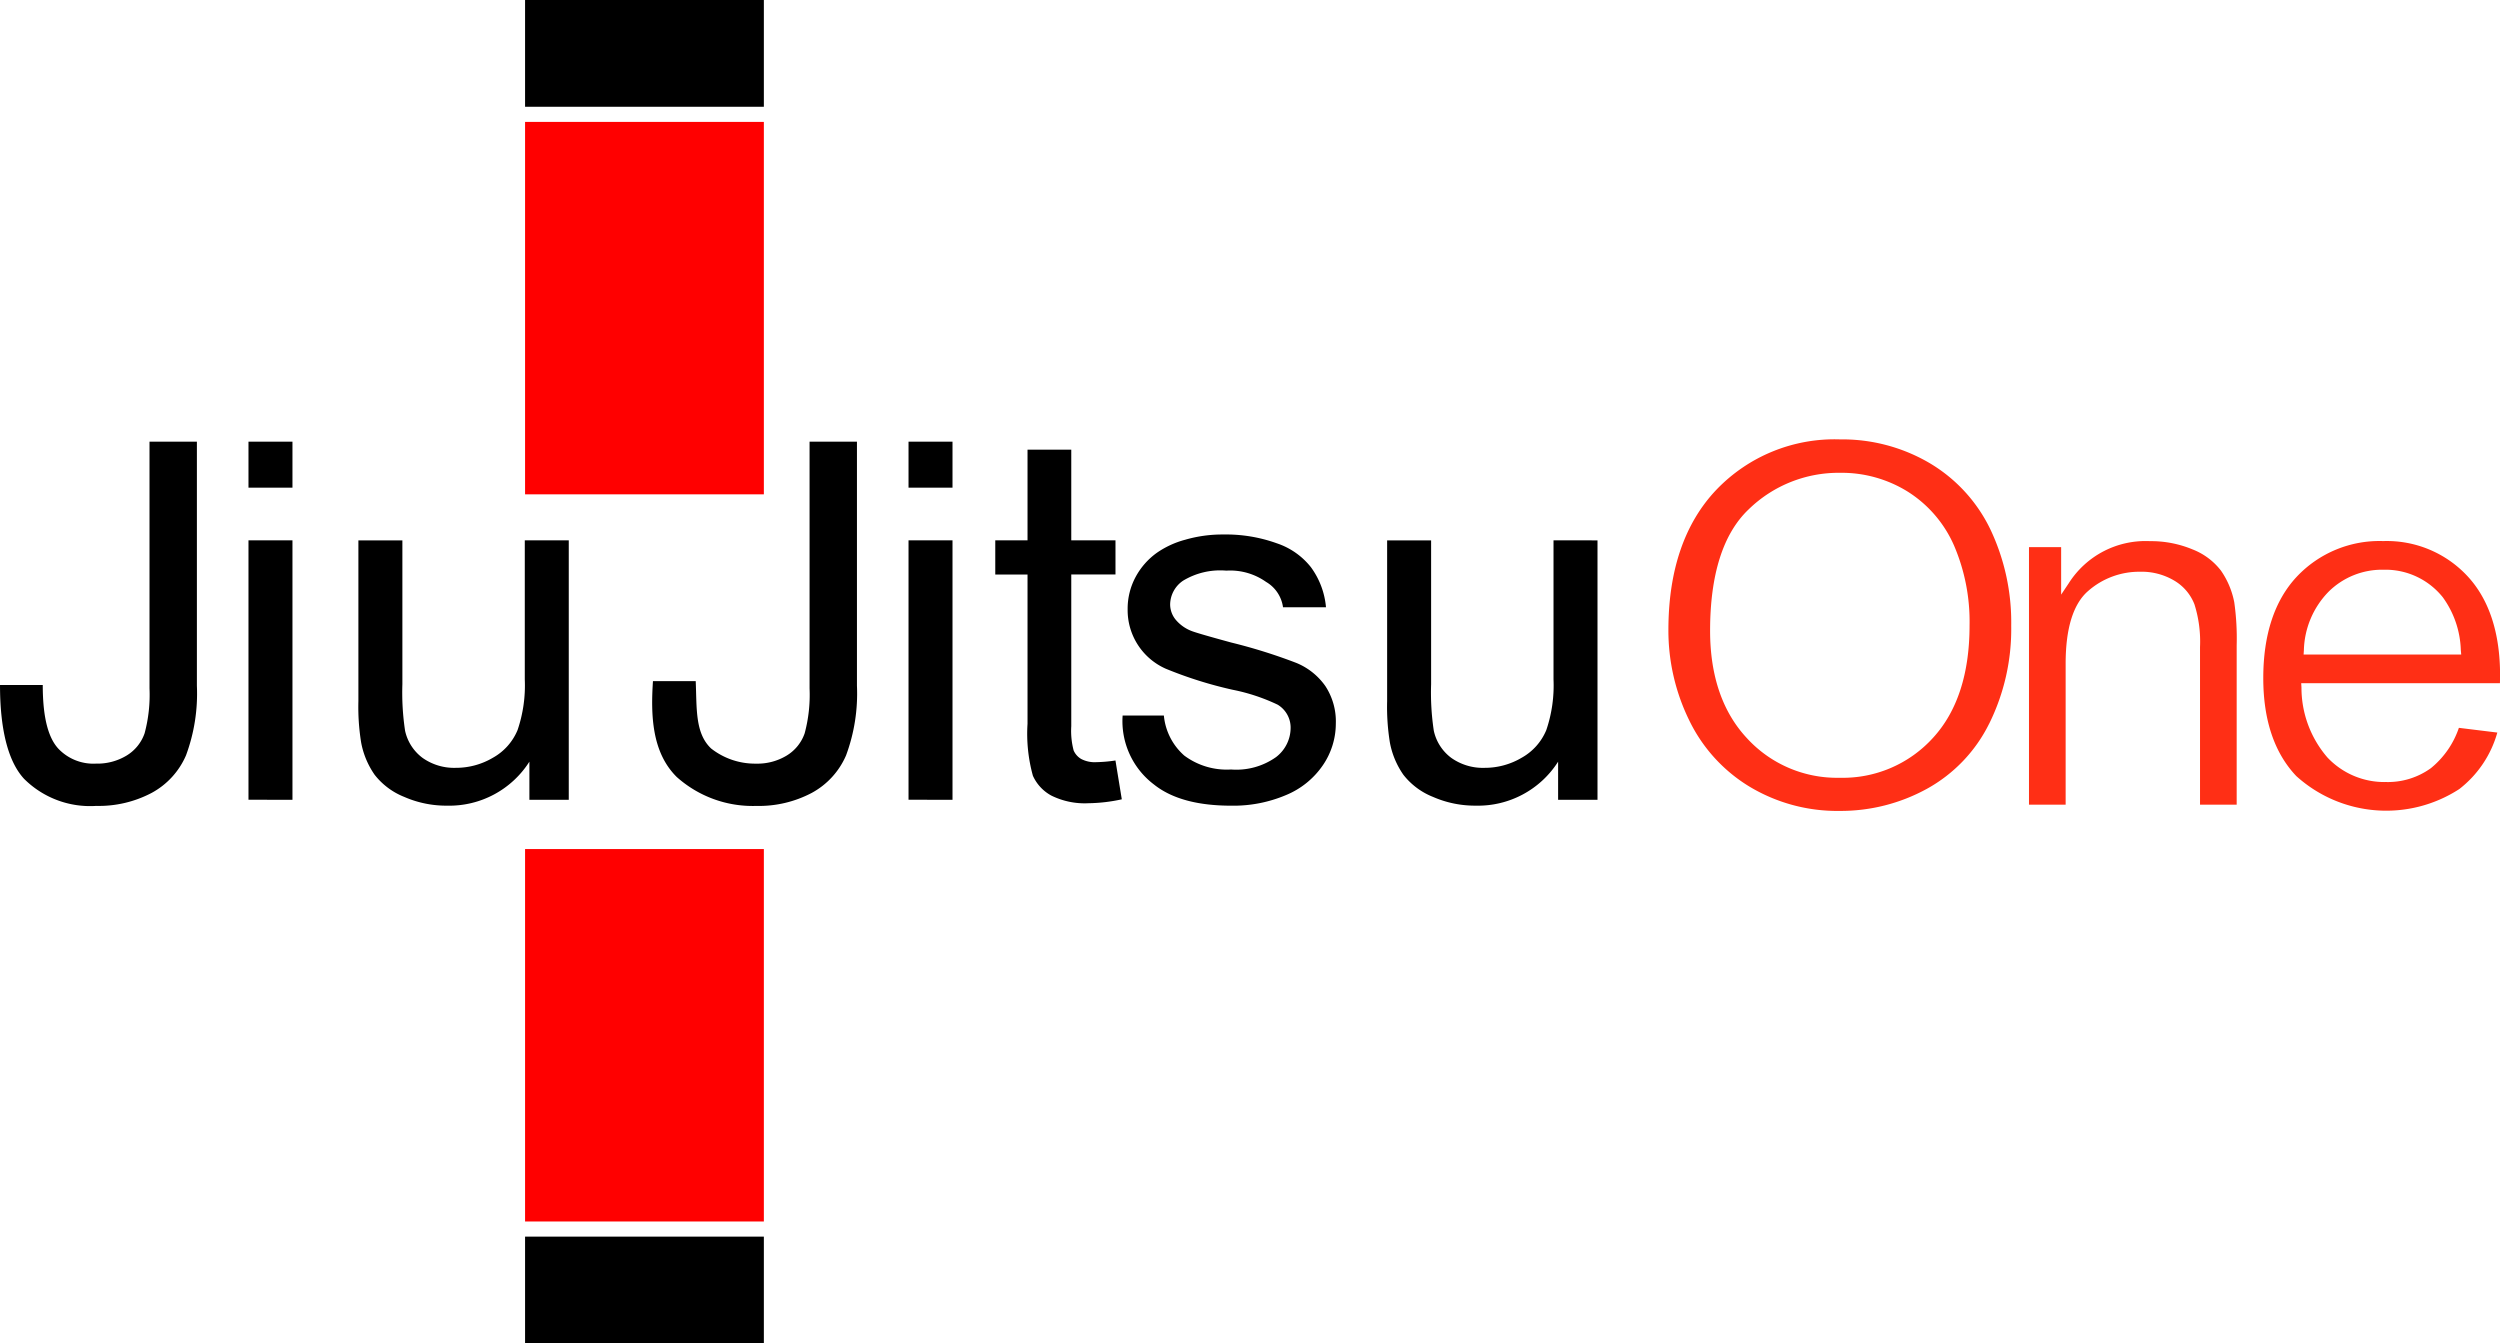 <svg xmlns="http://www.w3.org/2000/svg" width="212.148" height="114" viewBox="0 0 212.148 114">
  <g id="Group_179" data-name="Group 179" transform="translate(-214 -2658)">
    <path id="Path_95" data-name="Path 95" d="M0,42.19H3.627c0,2.948.532,4.529,1.307,5.385a4.1,4.1,0,0,0,3.212,1.286,4.786,4.786,0,0,0,2.612-.694,3.573,3.573,0,0,0,1.514-1.886,12.6,12.6,0,0,0,.414-3.8V21.539h4.021v20.71a15.1,15.1,0,0,1-.922,5.907,6.581,6.581,0,0,1-2.923,3.193,9.6,9.6,0,0,1-4.695,1.1,7.929,7.929,0,0,1-6.127-2.3C.624,48.612,0,45.793,0,42.19Z" transform="translate(214.001 2673.939)"/>
    <path id="Path_96" data-name="Path 96" d="M12.117,25.445V21.539h3.732v3.906Zm0,26.483V29.914h3.732V51.929Z" transform="translate(222.969 2673.939)"/>
    <path id="Path_97" data-name="Path 97" d="M31.988,48.365V45.132A8.058,8.058,0,0,1,25,48.865a8.9,8.9,0,0,1-3.638-.746,5.983,5.983,0,0,1-2.507-1.876,7.024,7.024,0,0,1-1.15-2.767,19,19,0,0,1-.228-3.482V26.354H21.21v12.21a21.662,21.662,0,0,0,.228,3.939,3.9,3.9,0,0,0,1.491,2.312,4.634,4.634,0,0,0,2.821.839,6.134,6.134,0,0,0,3.151-.861,4.78,4.78,0,0,0,2.083-2.342,11.764,11.764,0,0,0,.613-4.3v-11.8h3.732V48.369H31.992Z" transform="translate(226.936 2677.503)"/>
    <path id="Path_98" data-name="Path 98" d="M31.873,41.862H35.5c.1,2.321-.064,4.421,1.307,5.714a6.039,6.039,0,0,0,3.814,1.286,4.786,4.786,0,0,0,2.612-.694,3.573,3.573,0,0,0,1.514-1.886,12.6,12.6,0,0,0,.414-3.8V21.54h4.021V42.25a15.1,15.1,0,0,1-.922,5.907,6.581,6.581,0,0,1-2.923,3.193,9.6,9.6,0,0,1-4.695,1.1A9.675,9.675,0,0,1,33.895,50c-2.145-2.114-2.208-5.316-2.024-8.136Z" transform="translate(237.538 2673.94)"/>
    <path id="Path_99" data-name="Path 99" d="M44.307,25.445V21.539h3.732v3.906Zm0,26.483V29.914h3.732V51.929Z" transform="translate(246.79 2673.939)"/>
    <path id="Path_100" data-name="Path 100" d="M58.735,48.3l.539,3.3a13.864,13.864,0,0,1-2.819.332,6.389,6.389,0,0,1-3.151-.644A3.589,3.589,0,0,1,51.73,49.6a13.35,13.35,0,0,1-.456-4.406V32.524H48.537v-2.9h2.737V21.931h3.712v7.691h3.752v2.9H54.986V45.4a6.516,6.516,0,0,0,.2,2.052,1.555,1.555,0,0,0,.644.726,2.464,2.464,0,0,0,1.274.27,12.294,12.294,0,0,0,1.637-.144Z" transform="translate(249.921 2674.229)"/>
    <path id="Path_101" data-name="Path 101" d="M54.766,41.427h3.5a5.158,5.158,0,0,0,1.731,3.4,6.028,6.028,0,0,0,3.969,1.181,5.82,5.82,0,0,0,3.814-1.048A3.13,3.13,0,0,0,69.022,42.5a2.267,2.267,0,0,0-1.1-1.991,16.142,16.142,0,0,0-3.814-1.265,34.815,34.815,0,0,1-5.692-1.792,5.437,5.437,0,0,1-3.224-5.048,5.677,5.677,0,0,1,.673-2.727A6.028,6.028,0,0,1,57.7,27.6a7.692,7.692,0,0,1,2.373-1.088,11.326,11.326,0,0,1,3.224-.445,12.734,12.734,0,0,1,4.55.746,6.186,6.186,0,0,1,2.892,2.022,6.736,6.736,0,0,1,1.284,3.409H68.377a2.955,2.955,0,0,0-1.441-2.156,5.271,5.271,0,0,0-3.369-.954,6.087,6.087,0,0,0-3.668.851,2.475,2.475,0,0,0-1.1,1.991,2.053,2.053,0,0,0,.456,1.305,3.3,3.3,0,0,0,1.43,1q.559.206,3.3.954a45.926,45.926,0,0,1,5.525,1.731,5.611,5.611,0,0,1,2.457,1.959,5.475,5.475,0,0,1,.891,3.191,6.268,6.268,0,0,1-1.088,3.515,7.024,7.024,0,0,1-3.141,2.549,11.418,11.418,0,0,1-4.644.9q-4.291,0-6.541-1.784a6.743,6.743,0,0,1-2.678-5.867Z" transform="translate(254.499 2677.29)"/>
    <path id="Path_102" data-name="Path 102" d="M82.157,48.365V45.132a8.057,8.057,0,0,1-6.986,3.732,8.9,8.9,0,0,1-3.638-.746,5.983,5.983,0,0,1-2.507-1.876,7.024,7.024,0,0,1-1.15-2.767,19,19,0,0,1-.228-3.482V26.354h3.732v12.21a21.662,21.662,0,0,0,.228,3.939A3.9,3.9,0,0,0,73.1,44.816a4.634,4.634,0,0,0,2.821.839,6.134,6.134,0,0,0,3.151-.861,4.78,4.78,0,0,0,2.083-2.342,11.764,11.764,0,0,0,.612-4.3v-11.8H85.5V48.369H82.161Z" transform="translate(264.063 2677.503)"/>
    <path id="Path_103" data-name="Path 103" d="M108.578,45.563a18.075,18.075,0,0,0,1.874-8.317,18.4,18.4,0,0,0-1.78-8.206,13.162,13.162,0,0,0-5.145-5.6,14.636,14.636,0,0,0-7.6-2.011,13.879,13.879,0,0,0-10.5,4.279c-2.7,2.843-4.066,6.847-4.066,11.9a17.314,17.314,0,0,0,1.749,7.623,13.382,13.382,0,0,0,5.116,5.653,14.449,14.449,0,0,0,7.677,2.072,15.2,15.2,0,0,0,7.4-1.879,12.766,12.766,0,0,0,5.272-5.514ZM95.89,50.143a10.351,10.351,0,0,1-7.86-3.355C85.956,44.568,84.9,41.5,84.9,37.67c0-4.769,1.1-8.236,3.268-10.3a10.936,10.936,0,0,1,7.78-3.106A10.618,10.618,0,0,1,101.7,25.88a10.268,10.268,0,0,1,3.9,4.555,16.378,16.378,0,0,1,1.317,6.79c0,4.082-1.044,7.289-3.1,9.528a10.333,10.333,0,0,1-7.926,3.39Z" transform="translate(274.218 2673.858)" fill="#ff2f15"/>
    <path id="Path_104" data-name="Path 104" d="M108.407,28.989a5.419,5.419,0,0,1,2.854.743,4.034,4.034,0,0,1,1.731,2.025,10.512,10.512,0,0,1,.472,3.624V48.754h3.111V35.233a21.844,21.844,0,0,0-.205-3.651,7.042,7.042,0,0,0-1.129-2.688,5.6,5.6,0,0,0-2.412-1.8,9.145,9.145,0,0,0-3.611-.7,7.712,7.712,0,0,0-6.887,3.562l-.652.976V26.9H98.95V48.756h3.111V36.786c0-2.984.639-5.057,1.9-6.155a6.575,6.575,0,0,1,4.454-1.641Z" transform="translate(287.228 2677.528)" fill="#ff2f15"/>
    <path id="Path_105" data-name="Path 105" d="M130.237,42.637l-3.259-.4A7.505,7.505,0,0,1,124.6,45.66a6.23,6.23,0,0,1-3.805,1.175,6.625,6.625,0,0,1-4.975-2.086,9.047,9.047,0,0,1-2.2-5.923l-.023-.378h16.864c.009-.278.012-.5.012-.663,0-3.616-.933-6.452-2.774-8.429a9.346,9.346,0,0,0-7.136-2.968,9.631,9.631,0,0,0-7.348,3.031c-1.883,2.018-2.836,4.912-2.836,8.6,0,3.557.943,6.353,2.8,8.309a11.383,11.383,0,0,0,13.84,1.1,9.212,9.212,0,0,0,3.221-4.789Zm-16.412-7a7.365,7.365,0,0,1,2.093-4.949A6.446,6.446,0,0,1,120.6,28.82a6.234,6.234,0,0,1,5.015,2.34,8.024,8.024,0,0,1,1.526,4.467l.035.39H113.8Z" transform="translate(295.681 2677.527)" fill="#ff2f15"/>
    <rect id="Rectangle_97" data-name="Rectangle 97" width="20.263" height="31.604" transform="translate(258.557 2730.05)" fill="red"/>
    <rect id="Rectangle_98" data-name="Rectangle 98" width="20.263" height="9.06" transform="translate(258.557 2762.939)"/>
    <rect id="Rectangle_99" data-name="Rectangle 99" width="20.263" height="31.604" transform="translate(258.557 2668.345)" fill="red"/>
    <rect id="Rectangle_100" data-name="Rectangle 100" width="20.263" height="9.06" transform="translate(258.557 2658)"/>
  </g>
</svg>
